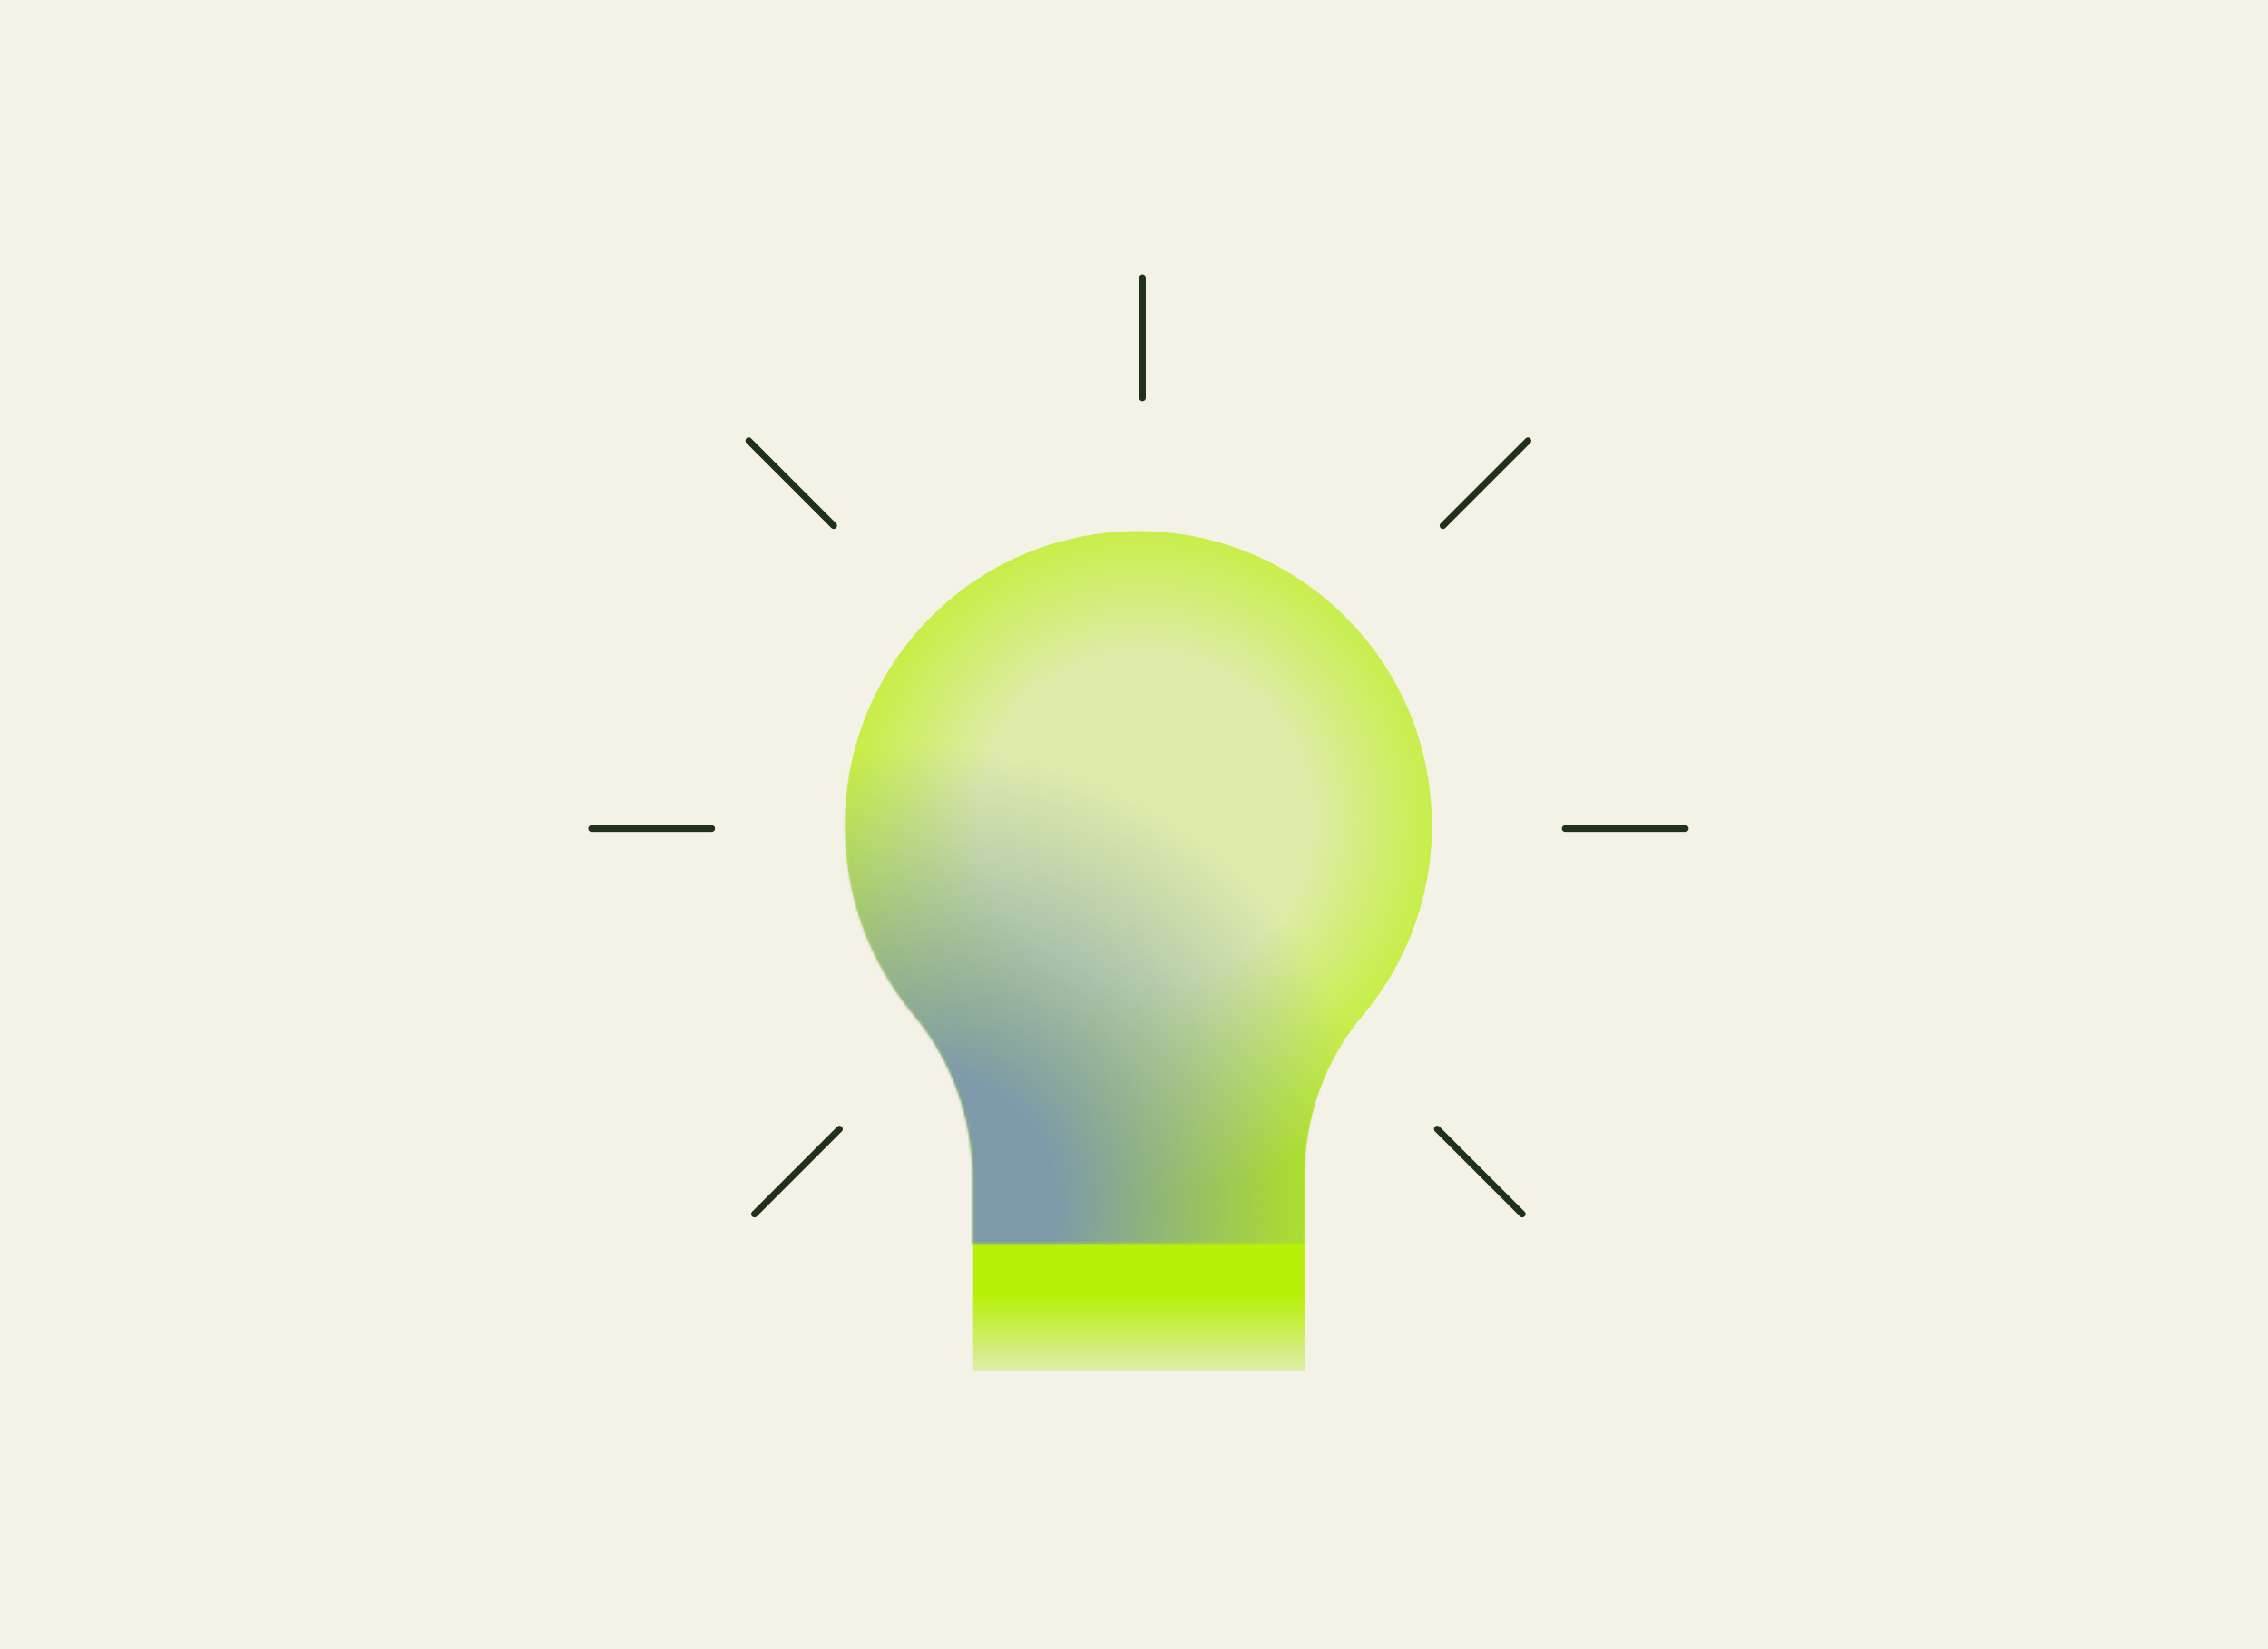 <svg xmlns="http://www.w3.org/2000/svg" fill="none" viewBox="0 0 880 640" height="640" width="880">
<rect fill="#F4F1E7" height="640" width="880"></rect>
<rect fill="#F4F1E7" height="640" width="880"></rect>
<path fill="url(#paint0_radial_7725_78867)" d="M555.591 320.378C555.591 256.947 504.074 205.585 440.728 206.113C378.034 206.641 327.796 257.487 327.809 320.391C327.809 348.354 337.821 373.978 354.45 393.831C369.049 411.27 377.22 433.198 377.22 455.968V482.698H506.167V456.596C506.167 433.763 514.012 411.547 528.711 394.12C545.478 374.217 555.591 348.492 555.591 320.391V320.378Z"></path>
<path fill="url(#paint1_radial_7725_78867)" d="M555.591 320.378C555.591 256.947 504.074 205.585 440.728 206.113C378.034 206.641 327.796 257.487 327.809 320.391C327.809 348.354 337.821 373.978 354.45 393.831C369.049 411.27 377.22 433.198 377.22 455.968V482.698H506.167V456.596C506.167 433.763 514.012 411.547 528.711 394.12C545.478 374.217 555.591 348.492 555.591 320.391V320.378Z"></path>
<path fill="url(#paint2_linear_7725_78867)" d="M506.167 481.849H377.234V532.201H506.167V481.849Z"></path>
<path fill="url(#paint3_radial_7725_78867)" d="M555.603 320.382C555.603 256.951 504.086 205.589 440.74 206.117C378.046 206.645 327.808 257.491 327.82 320.395C327.82 348.358 337.833 373.982 354.462 393.835C369.061 411.274 377.231 433.202 377.231 455.972V482.702H506.179V456.6C506.179 433.767 514.023 411.55 528.723 394.124C545.49 374.221 555.603 348.496 555.603 320.395V320.382Z"></path>
<mask height="277" width="229" y="206" x="327" maskUnits="userSpaceOnUse" style="mask-type:luminance" id="mask0_7725_78867">
<path fill="white" d="M555.579 320.377C555.579 256.945 504.063 205.583 440.717 206.111C378.022 206.64 327.784 257.486 327.797 320.389C327.797 348.352 337.809 373.976 354.439 393.829C369.038 411.268 377.208 433.196 377.208 455.966V482.696H506.155V456.594C506.155 433.761 514 411.545 528.699 394.118C545.466 374.215 555.579 348.49 555.579 320.389V320.377Z"></path>
</mask>
<g mask="url(#mask0_7725_78867)">
<path fill="url(#paint4_radial_7725_78867)" d="M359.944 646.258C458.31 646.258 538.052 566.25 538.052 467.555C538.052 368.86 458.31 288.853 359.944 288.853C261.577 288.853 181.836 368.86 181.836 467.555C181.836 566.25 261.577 646.258 359.944 646.258Z"></path>
</g>
<path stroke-linecap="round" stroke-width="2.57" stroke="#1F301C" d="M443.277 107.798L443.277 154.416"></path>
<path stroke-linecap="round" stroke-width="2.57" stroke="#1F301C" d="M653.91 321.538L607.292 321.538"></path>
<path stroke-linecap="round" stroke-width="2.57" stroke="#1F301C" d="M276.16 321.538L229.542 321.538"></path>
<path stroke-linecap="round" stroke-width="2.57" stroke="#1F301C" d="M592.852 171.041L559.888 204.005"></path>
<path stroke-linecap="round" stroke-width="2.57" stroke="#1F301C" d="M325.715 438.18L292.751 471.144"></path>
<path stroke-linecap="round" stroke-width="2.57" stroke="#1F301C" d="M590.645 471.137L557.681 438.173"></path>
<path stroke-linecap="round" stroke-width="2.57" stroke="#1F301C" d="M323.488 203.993L290.524 171.029"></path>
<defs>
<radialGradient gradientUnits="userSpaceOnUse" gradientTransform="matrix(180.699 9.875 -9.842 181.302 443.548 318.518)" r="1" cy="0" cx="0" id="paint0_radial_7725_78867">
<stop stop-color="#DEECAB"></stop>
<stop stop-color="#DEECAB" offset="0.35"></stop>
<stop stop-color="#B9F00A" offset="0.8"></stop>
<stop stop-color="#B9F00A" offset="1"></stop>
</radialGradient>
<radialGradient gradientTransform="translate(443.548 318.518) scale(69.9 70.133)" gradientUnits="userSpaceOnUse" r="1" cy="0" cx="0" id="paint1_radial_7725_78867">
<stop stop-color="#DEECAB" offset="0.29"></stop>
<stop stop-opacity="0" stop-color="#DEECAB" offset="0.35"></stop>
<stop stop-opacity="0" stop-color="#B9F00A" offset="0.8"></stop>
<stop stop-opacity="0" stop-color="#B9F00A" offset="1"></stop>
</radialGradient>
<linearGradient gradientUnits="userSpaceOnUse" y2="481.849" x2="441.707" y1="532.201" x1="441.707" id="paint2_linear_7725_78867">
<stop stop-color="#DEECAB"></stop>
<stop stop-color="#B9F00A" offset="0.58"></stop>
</linearGradient>
<radialGradient gradientTransform="translate(443.56 318.522) scale(69.9 70.133)" gradientUnits="userSpaceOnUse" r="1" cy="0" cx="0" id="paint3_radial_7725_78867">
<stop stop-color="#DEECAB" offset="0.192"></stop>
<stop stop-opacity="0" stop-color="#DEECAB" offset="0.524"></stop>
<stop stop-opacity="0" stop-color="#B9F00A" offset="0.8"></stop>
<stop stop-opacity="0" stop-color="#B9F00A" offset="1"></stop>
</radialGradient>
<radialGradient gradientTransform="translate(359.944 467.555) scale(178.108 178.703)" gradientUnits="userSpaceOnUse" r="1" cy="0" cx="0" id="paint4_radial_7725_78867">
<stop stop-opacity="0.99" stop-color="#7D99AC" offset="0.28"></stop>
<stop stop-opacity="0.28" stop-color="#7D99AC" offset="0.78"></stop>
<stop stop-opacity="0" stop-color="#7D99AC" offset="1"></stop>
</radialGradient>
</defs>
</svg>

